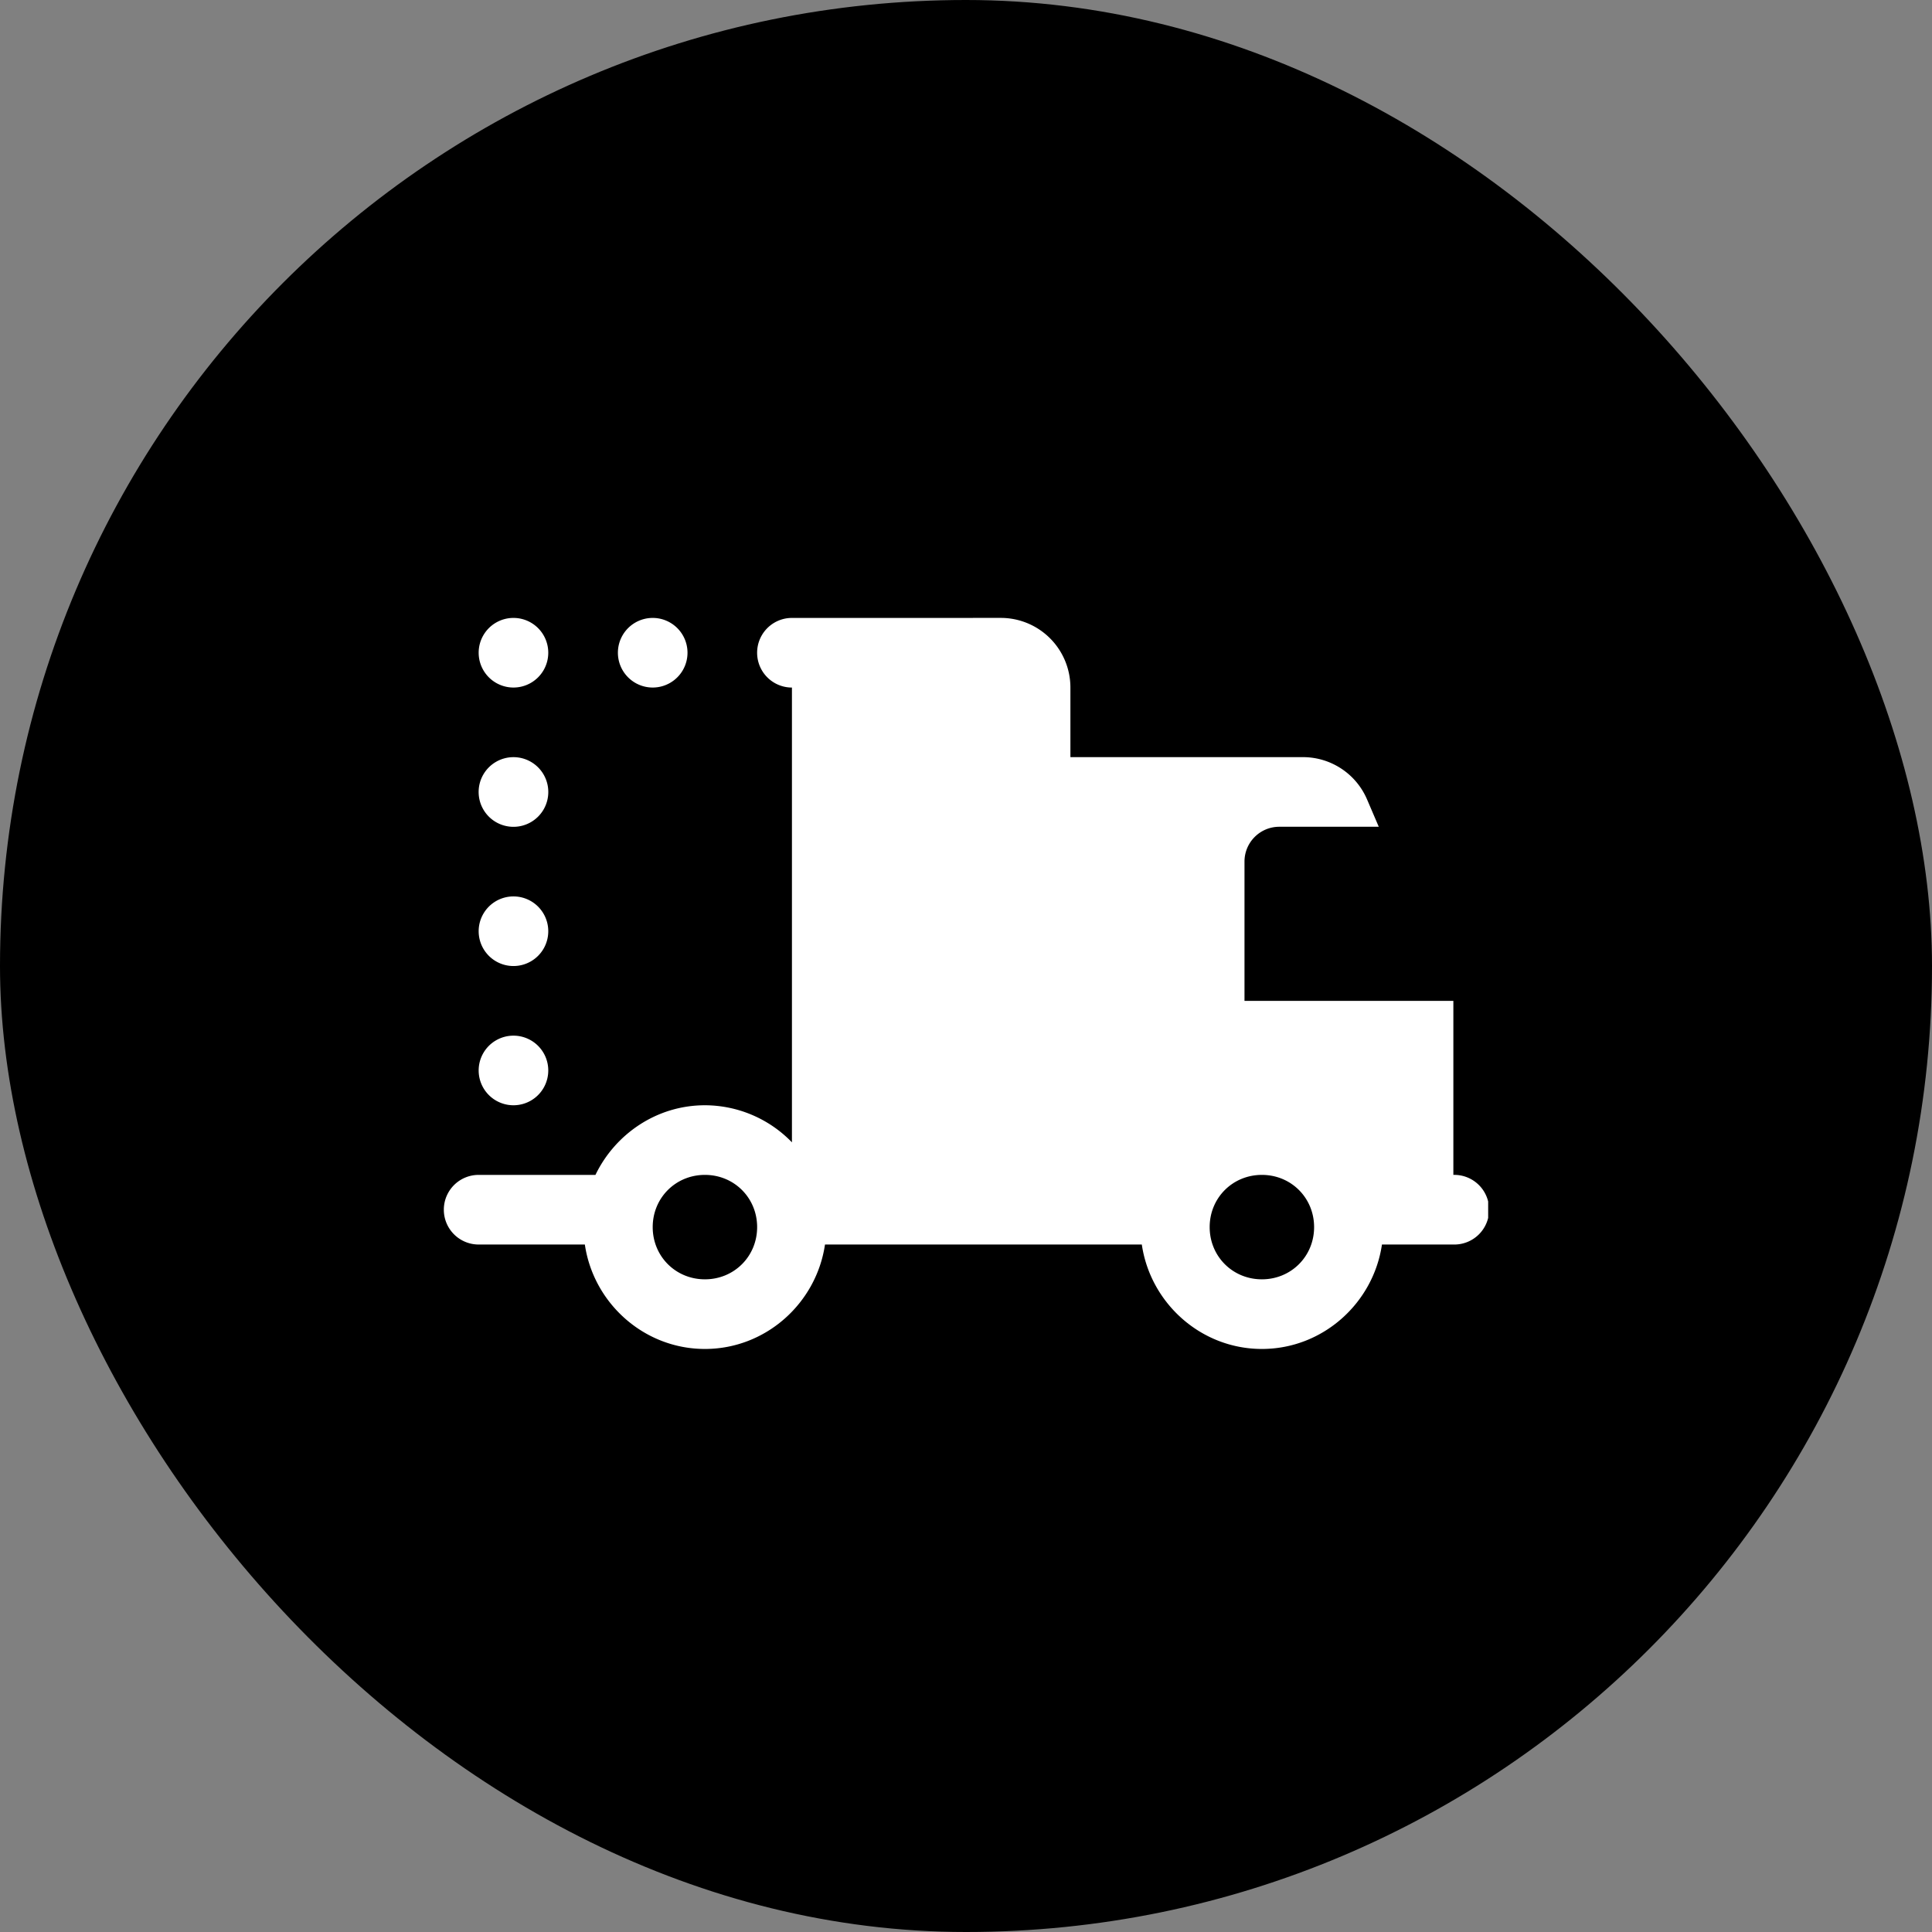 <svg xmlns="http://www.w3.org/2000/svg" width="74" height="74" fill="none"><rect width="100%" height="100%" fill="#808080" stroke="none"/><rect width="74" height="74" fill="#000" rx="37"/><g clip-path="url(#a)"><path fill="#fff" d="M19.667 23.668a1.333 1.333 0 1 0 0 2.666 1.333 1.333 0 0 0 0-2.666m5.333 0a1.333 1.333 0 1 0 0 2.666 1.333 1.333 0 0 0 0-2.666m5.333 0a1.333 1.333 0 1 0 0 2.667v17.419A4.65 4.65 0 0 0 27 42.334c-1.844 0-3.437 1.1-4.193 2.667h-4.474a1.333 1.333 0 1 0 0 2.667h4.068c.33 2.247 2.266 4 4.599 4s4.269-1.753 4.599-4h12.135c.33 2.247 2.266 4 4.6 4 2.332 0 4.268-1.753 4.598-4h2.735a1.334 1.334 0 1 0 0-2.667v-6.666h-8V33c0-.736.597-1.333 1.333-1.333h3.81l-.45-1.05a2.67 2.67 0 0 0-2.451-1.617h-8.91v-2.666a2.666 2.666 0 0 0-2.666-2.667zm-10.666 5.333a1.334 1.334 0 1 0 0 2.668 1.334 1.334 0 0 0 0-2.668m0 5.334a1.333 1.333 0 1 0 0 2.666 1.333 1.333 0 0 0 0-2.666m0 5.333a1.333 1.333 0 1 0 0 2.666 1.333 1.333 0 0 0 0-2.666M27 45.001c1.12 0 2 .88 2 2s-.88 2-2 2-2-.88-2-2 .88-2 2-2m21.333 0c1.12 0 2 .88 2 2s-.88 2-2 2-2-.88-2-2 .88-2 2-2"/></g><defs><clipPath id="a"><path fill="#fff" d="M17 17h40v40H17z"/></clipPath></defs></svg>